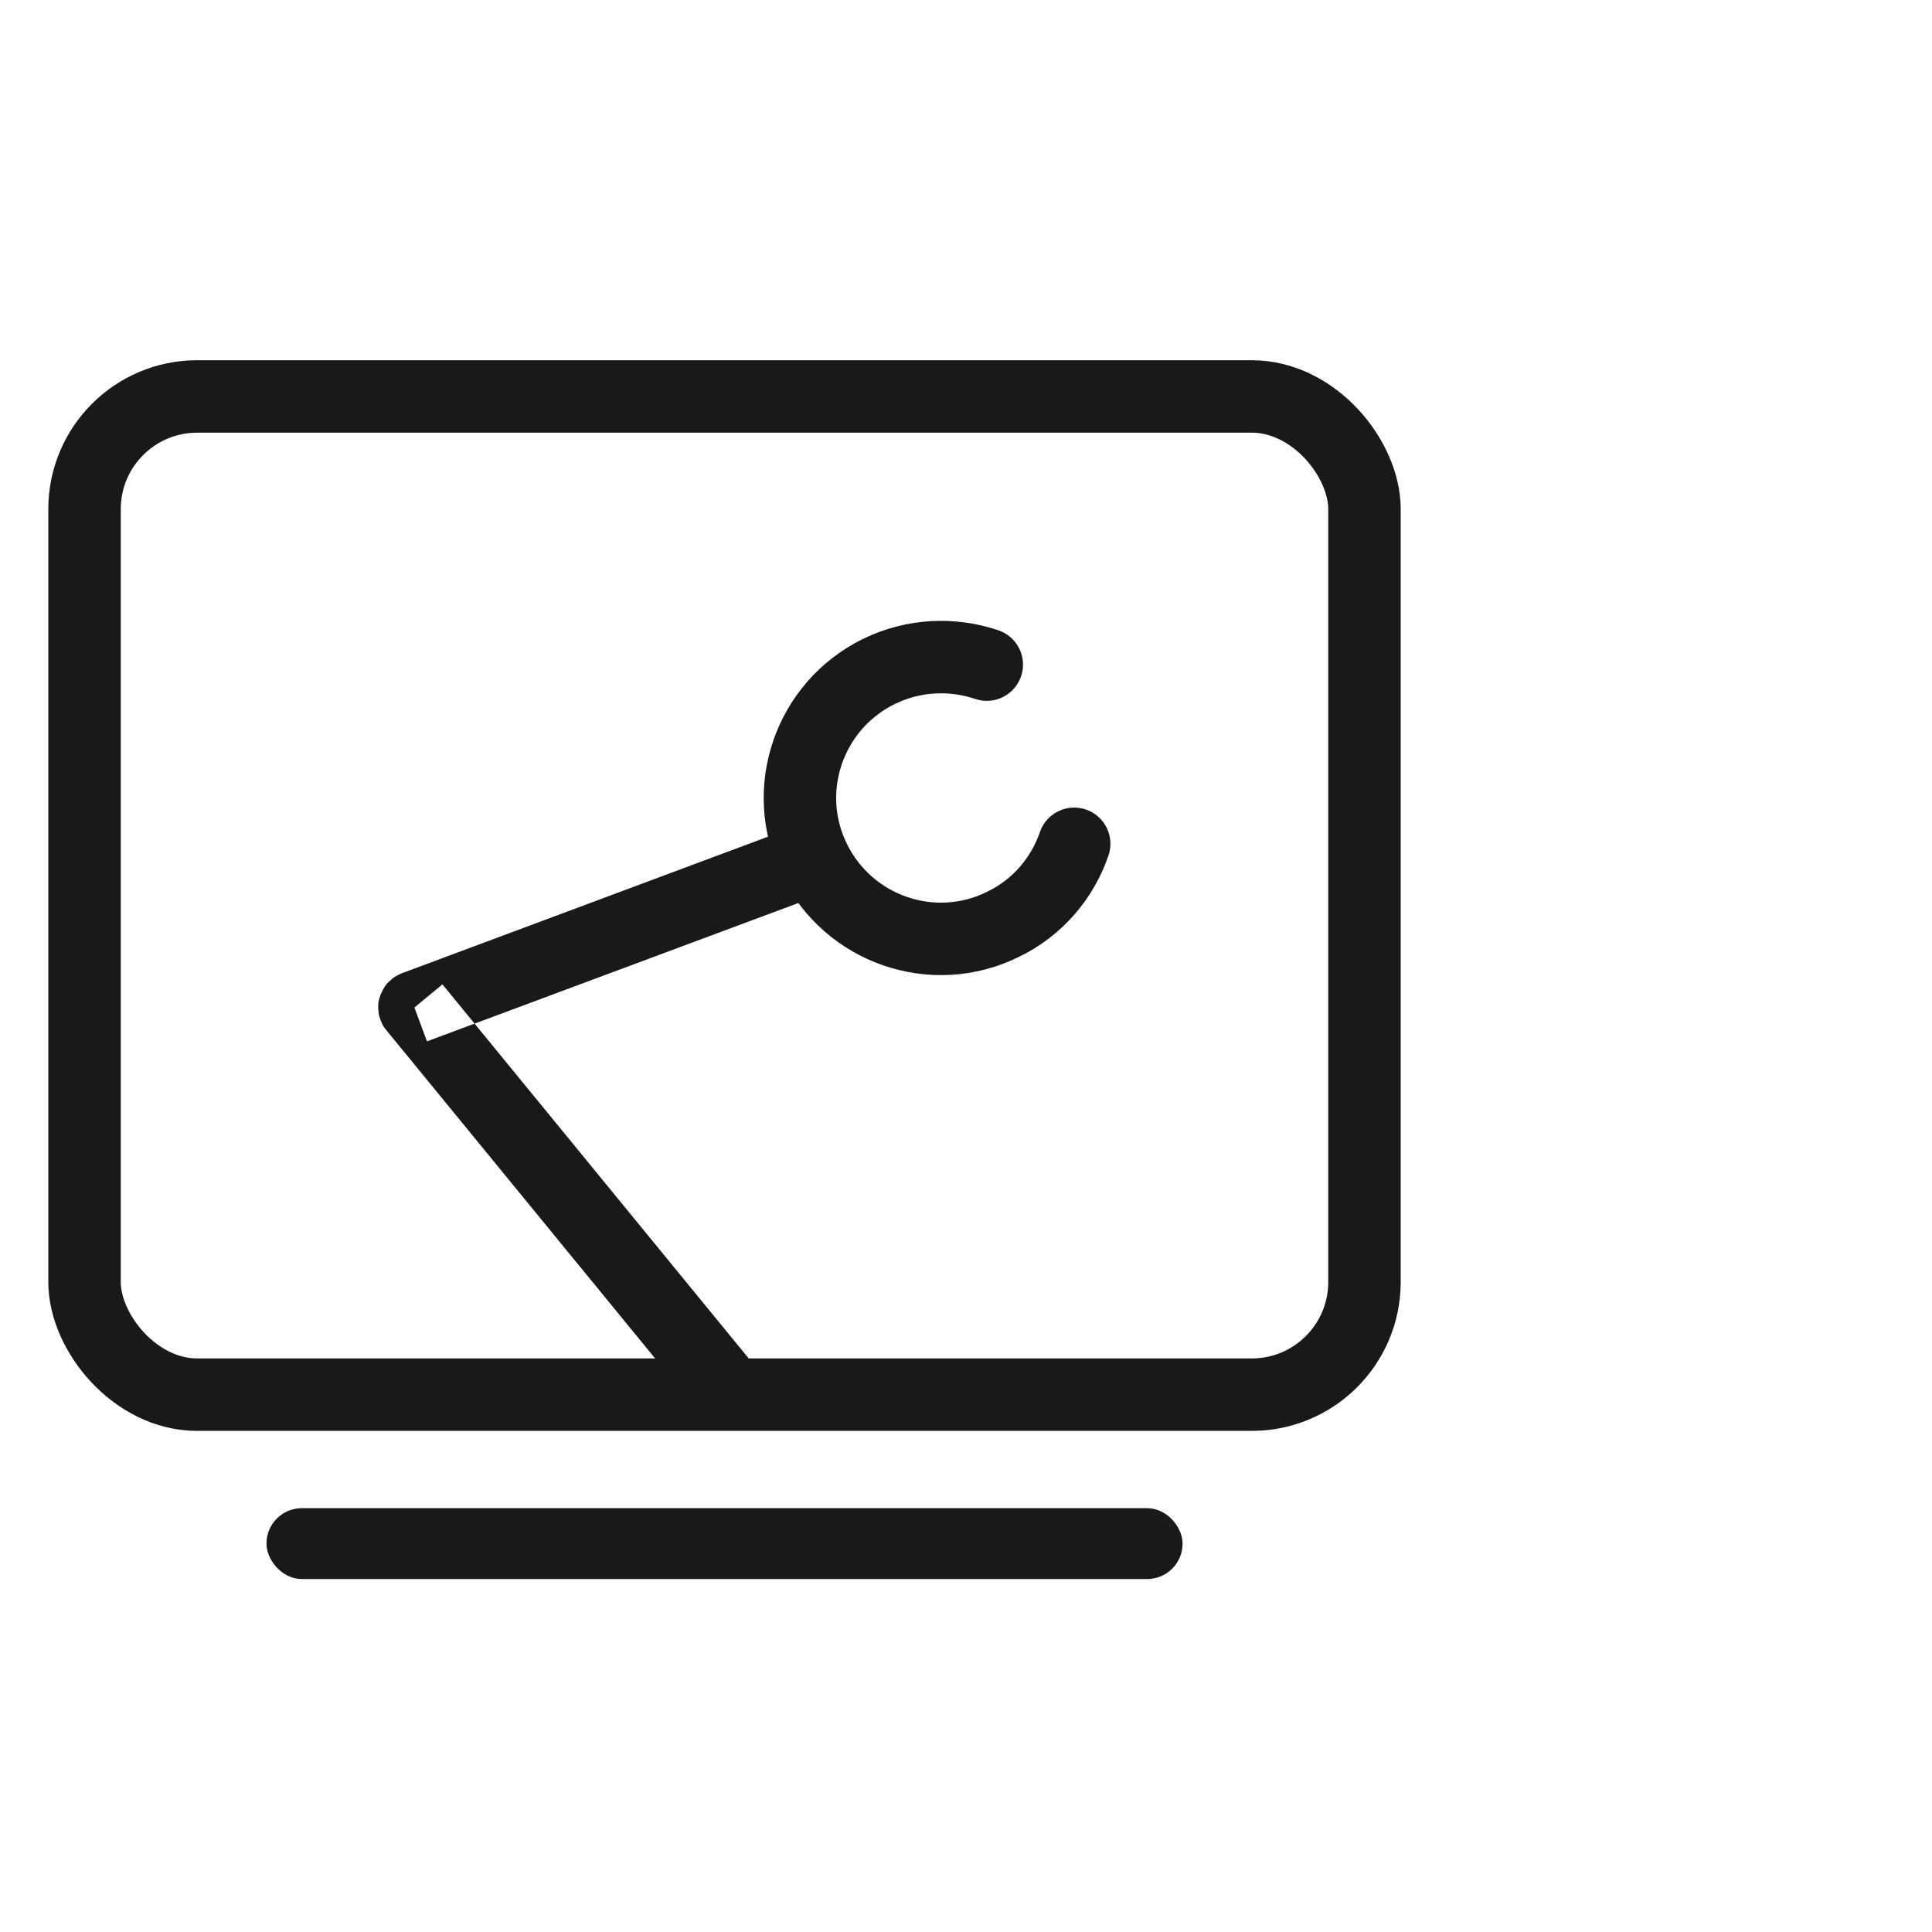 <svg width="40" height="40" viewBox="0 0 40 40" fill="none" xmlns="http://www.w3.org/2000/svg" xmlns:xlink="http://www.w3.org/1999/xlink">
	<desc>
			Created with Pixso.
	</desc>
	<defs/>
	<g opacity="0">
		<rect id="矩形 40" width="40" height="40" fill="#C4C4C4" fill-opacity="1"/>
	</g>
	<g opacity="0">
		<rect id="矩形" x="1" y="6" width="28" height="28" fill="#D8D8D8" fill-opacity="1"/>
		<rect id="矩形" x="1.292" y="6.292" width="27.417" height="27.417" stroke="#979797" stroke-opacity="0" stroke-width="0.583"/>
	</g>
	<rect id="矩形" x="1" y="7.458" rx="2.333" width="28" height="22.167" fill="#967C7B" fill-opacity="0"/>
	<rect id="矩形" x="1.75" y="8.208" rx="2.333" width="26.5" height="20.667" stroke="#191919" stroke-opacity="1" stroke-width="1.5"/>
	<path id="椭圆 27" d="M16.84 18.58L8.84 21.56L8.58 20.86L9.16 20.38L15.62 28.27L14.46 29.22L8 21.33Q7.92 21.24 7.88 21.12Q7.85 21.05 7.84 20.98Q7.83 20.9 7.83 20.83Q7.83 20.76 7.85 20.68Q7.87 20.61 7.9 20.55Q7.93 20.48 7.97 20.42Q8.01 20.36 8.07 20.31Q8.12 20.26 8.18 20.22Q8.25 20.18 8.32 20.15L16.31 17.17L16.84 18.58ZM16.3 17.2L16.31 17.17C16.71 17.02 17.13 17.22 17.28 17.61C17.43 18 17.23 18.43 16.84 18.58L16.81 18.56L16.3 17.2ZM15.6 28.27L15.62 28.27C15.89 28.59 15.84 29.06 15.52 29.33C15.19 29.59 14.73 29.55 14.46 29.22L14.47 29.19L15.6 28.27Z" fill="#191919" fill-opacity="1" fill-rule="evenodd"/>
	<path id="circle" d="M22.24 17.47C22 18.17 21.49 18.79 20.76 19.14C19.32 19.85 17.57 19.25 16.86 17.8C16.15 16.36 16.75 14.61 18.2 13.9C18.92 13.55 19.72 13.52 20.43 13.76" stroke="#191919" stroke-opacity="1" stroke-width="1.5" stroke-linejoin="round" stroke-linecap="round"/>
	<rect id="矩形" x="5.667" y="31.375" rx="0.583" width="18.667" height="1.167" fill="#191919" fill-opacity="1"/>
	<rect id="矩形" x="5.667" y="31.375" rx="0.583" width="18.667" height="1.167" stroke="#191919" stroke-opacity="1" stroke-width="0.3"/>
</svg>
